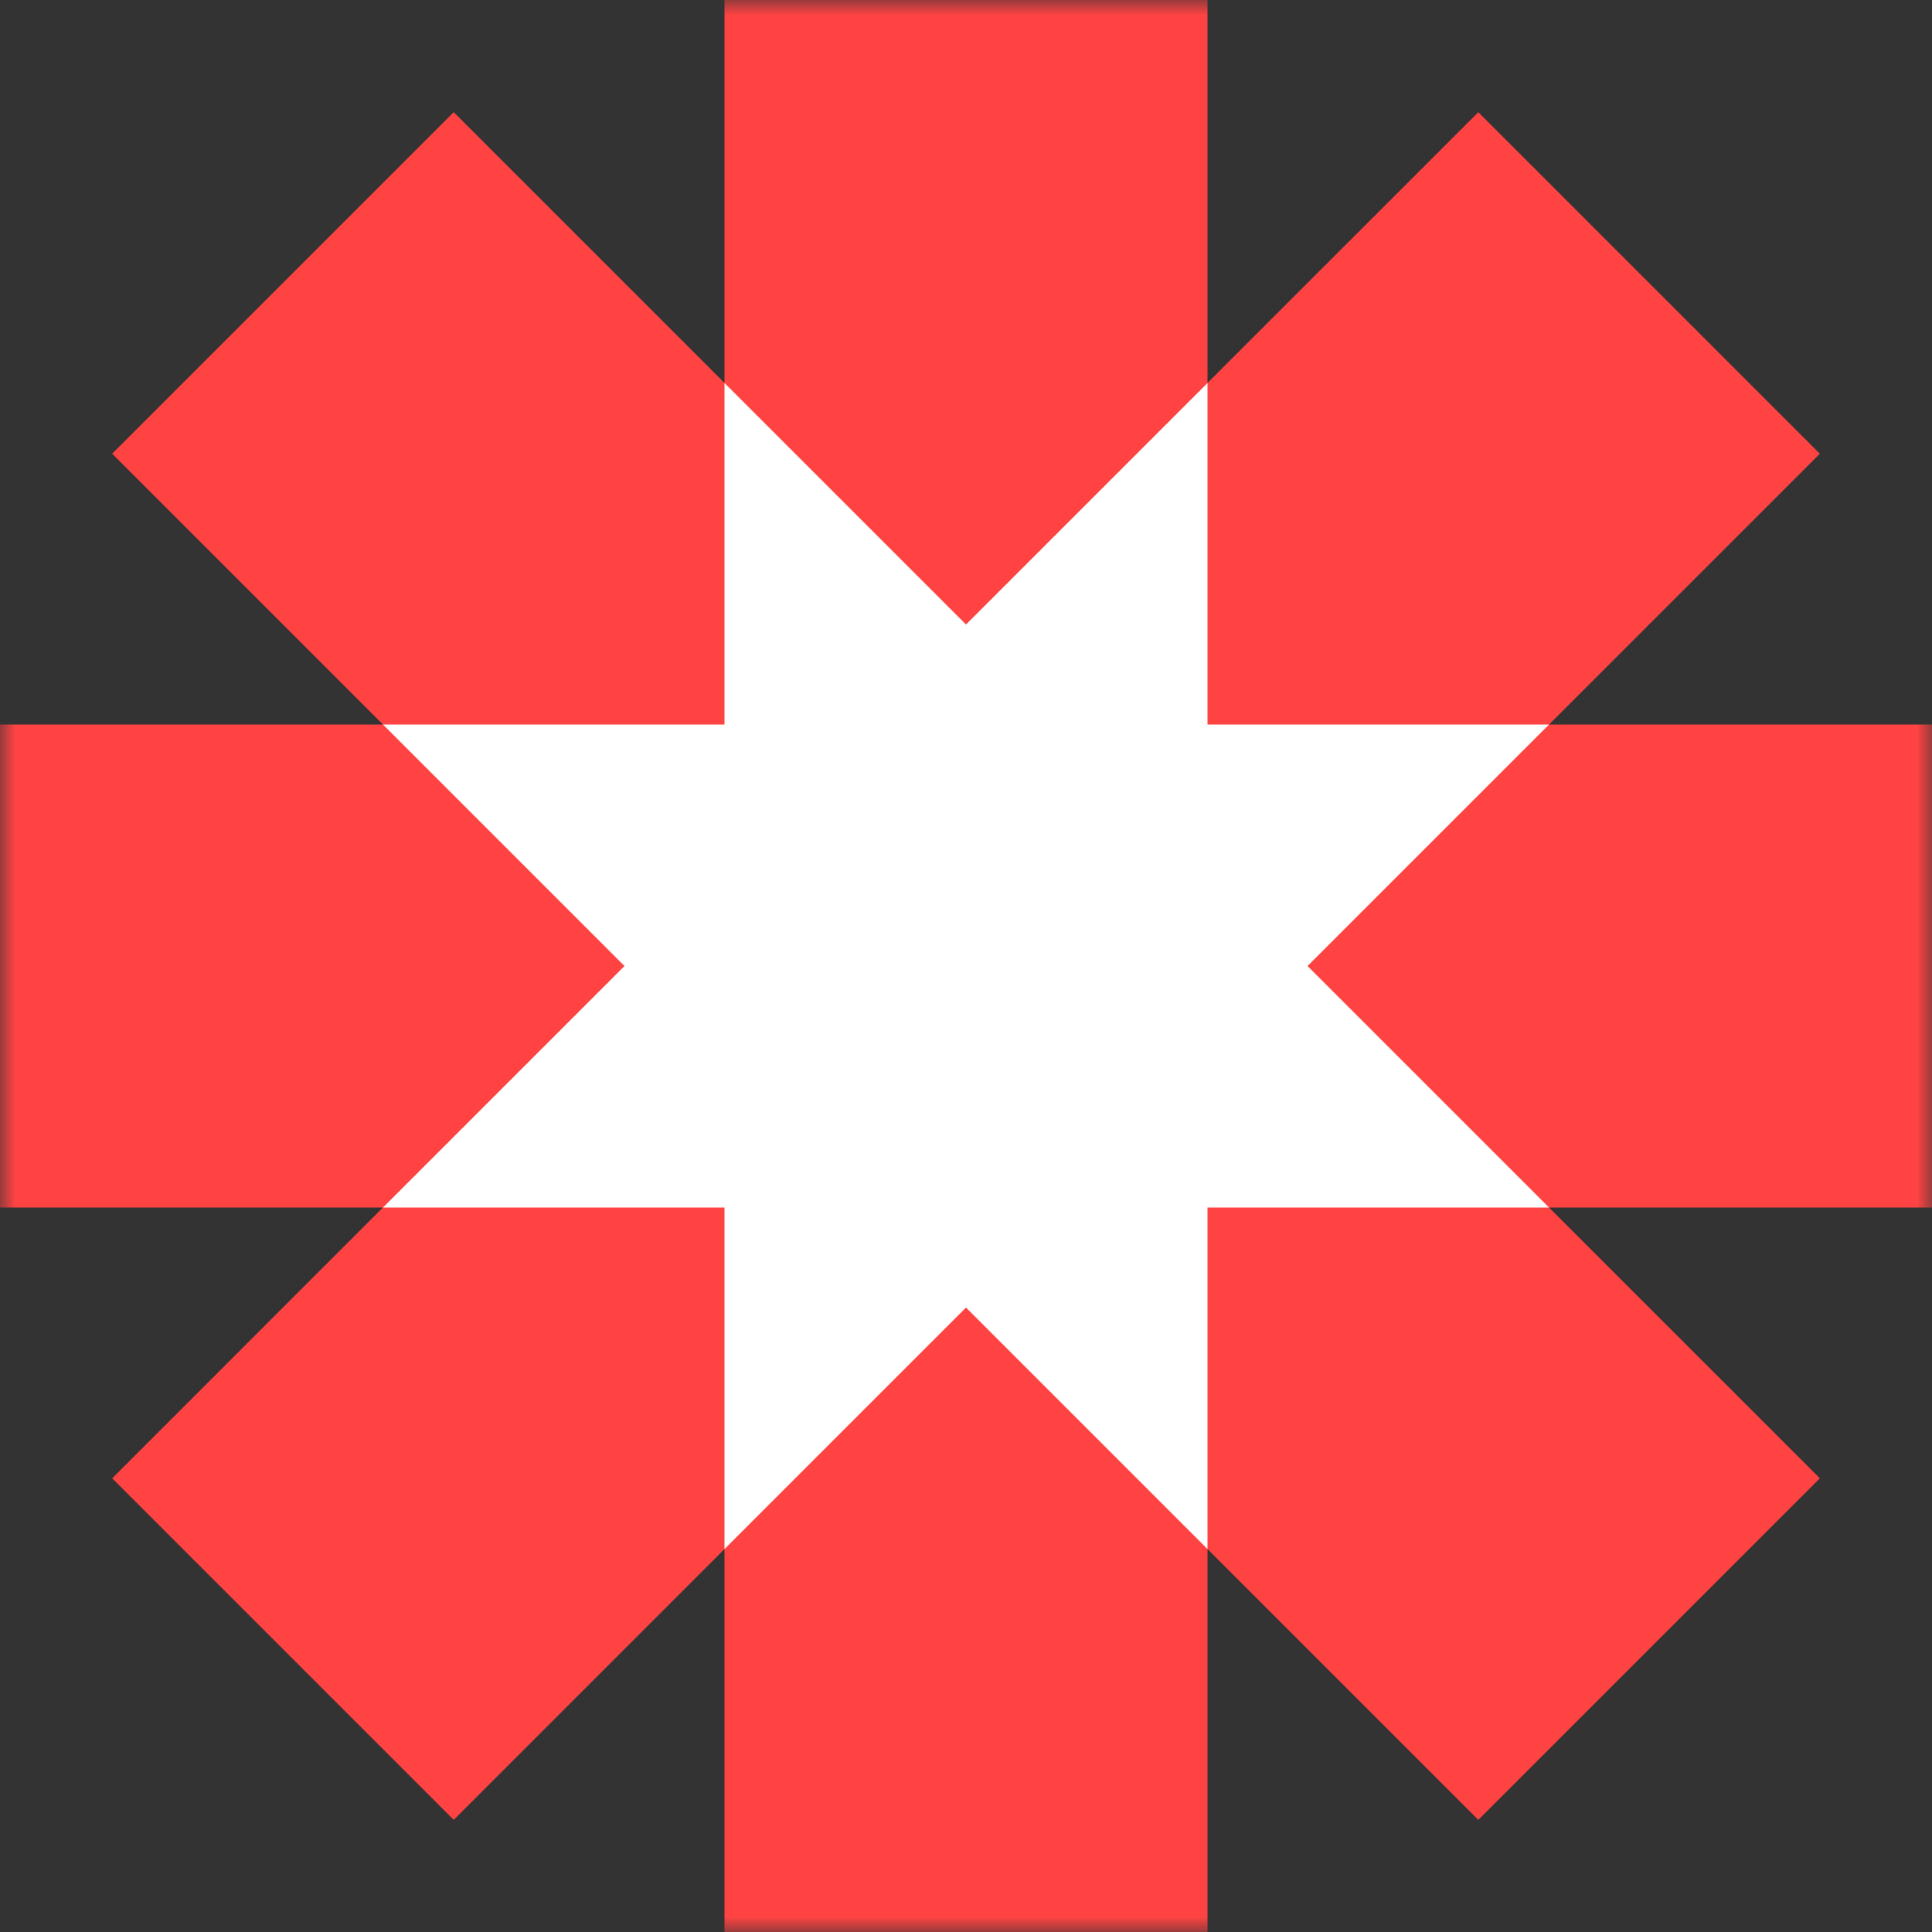 <svg width="64" height="64" viewBox="0 0 64 64" fill="none" xmlns="http://www.w3.org/2000/svg">
<rect x="0" y="0" width="64" height="64" fill="#333333" stroke="none"/>
<g clip-path="url(#clip0_1267_8585)">
<g clip-path="url(#clip1_1267_8585)">
<g clip-path="url(#clip2_1267_8585)">
<mask id="mask0_1267_8585" style="mask-type:luminance" maskUnits="userSpaceOnUse" x="0" y="0" width="64" height="64">
<path d="M64 0H0V64H64V0Z" fill="white"/>
</mask>
<g mask="url(#mask0_1267_8585)">
<path fill-rule="evenodd" clip-rule="evenodd" d="M40 0H24V12.686L15.03 3.716L3.716 15.03L12.686 24H0V40H12.686L3.716 48.971L15.03 60.285L24 51.314V64H40V51.314L48.971 60.285L60.285 48.971L51.313 40H64V24H51.314L60.285 15.03L48.971 3.716L40 12.686V0Z" fill="#FF4343"/>
<path fill-rule="evenodd" clip-rule="evenodd" d="M24 12.688L32 20.688L40 12.688V24.001H51.314L43.314 32.001L51.314 40.001H40V51.315L32 43.315L24 51.315V40.001H12.687L20.687 32.001L12.687 24.001H24V12.688Z" fill="white"/>
</g>
</g>
</g>
</g>
<defs>
<clipPath id="clip0_1267_8585">
<rect width="64" height="64" fill="white"/>
</clipPath>
<clipPath id="clip1_1267_8585">
<rect width="64" height="64" fill="white"/>
</clipPath>
<clipPath id="clip2_1267_8585">
<rect width="64" height="64" fill="white"/>
</clipPath>
</defs>
</svg>
